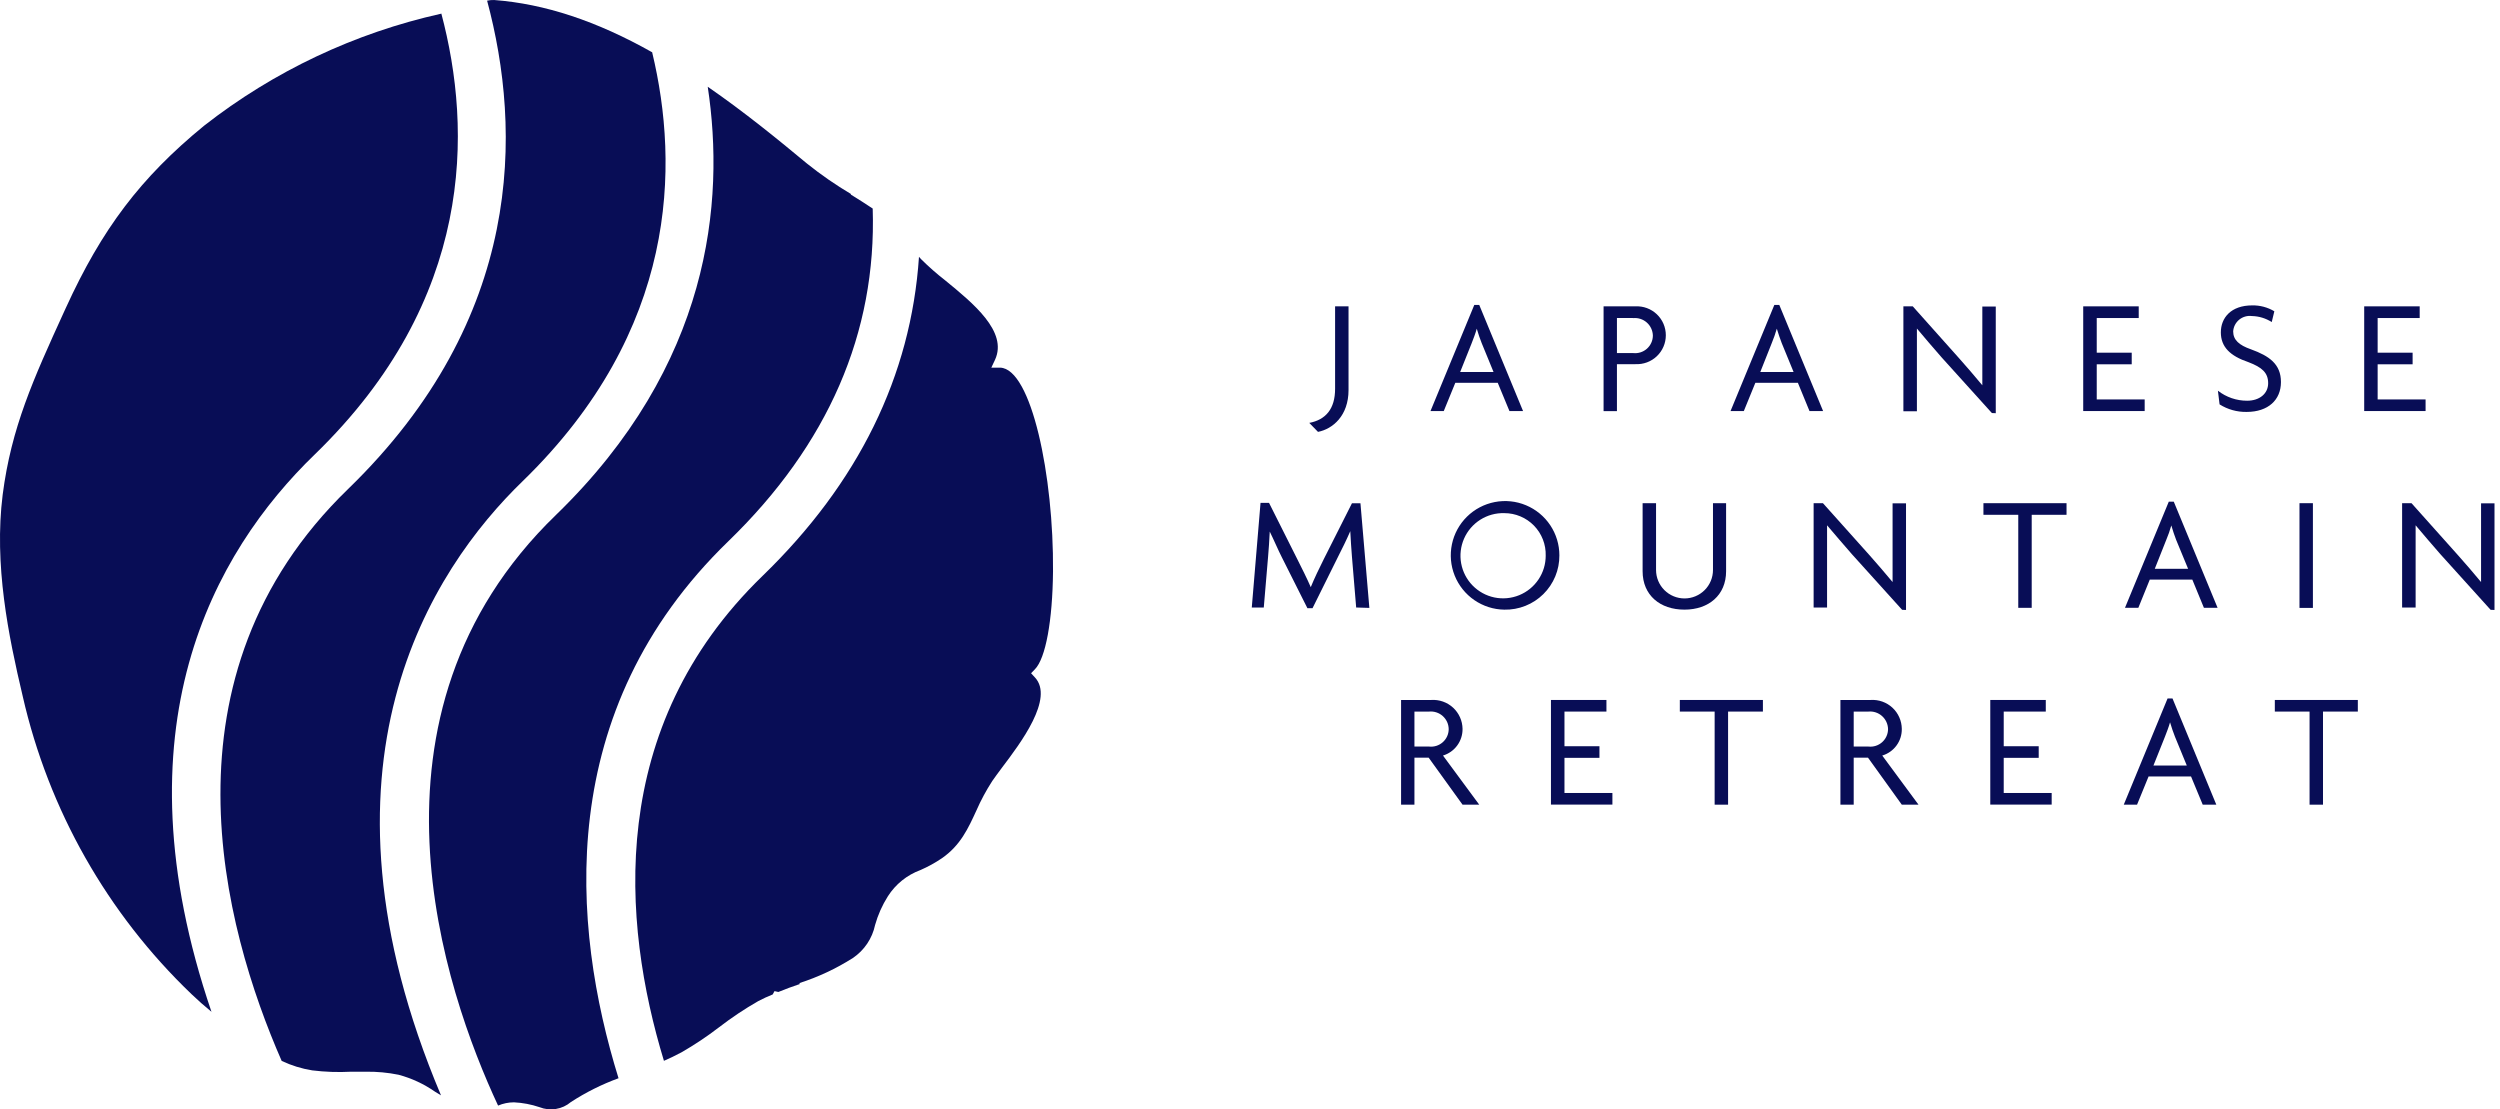   <svg xmlns="http://www.w3.org/2000/svg" width="100%" viewBox="0 0 160 71" style="vertical-align: middle; max-width: 100%;">
   <path d="M84.352 27.64L83.793 27.065C84.846 26.867 85.446 26.17 85.446 24.883V19.606H86.306V24.964C86.306 26.613 85.288 27.457 84.352 27.64Z" fill="rgb(8,13,86)">
   </path>
   <path d="M94.829 21.962C94.722 21.698 94.605 21.352 94.513 21.036C94.427 21.352 94.289 21.698 94.188 21.962L93.45 23.809H95.587L94.829 21.962ZM96.604 26.307L95.856 24.501H93.139L92.401 26.307H91.552L94.355 19.515H94.671L97.475 26.307H96.604Z" fill="rgb(8,13,86)">
   </path>
   <path d="M104.501 20.354H103.484V22.598H104.532C104.689 22.614 104.847 22.597 104.997 22.549C105.147 22.501 105.286 22.421 105.404 22.317C105.521 22.212 105.616 22.084 105.681 21.94C105.747 21.797 105.782 21.641 105.784 21.483C105.781 21.325 105.745 21.168 105.679 21.024C105.613 20.88 105.517 20.75 105.399 20.645C105.28 20.539 105.141 20.459 104.99 20.41C104.839 20.361 104.68 20.343 104.522 20.359L104.501 20.354ZM104.679 23.31H103.484V26.312H102.629V19.606H104.664C104.915 19.593 105.166 19.631 105.402 19.718C105.638 19.805 105.854 19.939 106.036 20.112C106.218 20.285 106.364 20.493 106.463 20.724C106.562 20.955 106.613 21.204 106.613 21.455C106.613 21.707 106.562 21.956 106.463 22.186C106.364 22.418 106.218 22.626 106.036 22.799C105.854 22.972 105.638 23.106 105.402 23.193C105.166 23.28 104.915 23.318 104.664 23.305" fill="rgb(8,13,86)">
   </path>
   <path d="M114.032 21.962C113.93 21.698 113.813 21.352 113.716 21.036C113.625 21.351 113.516 21.66 113.391 21.962L112.658 23.809H114.79L114.032 21.962ZM115.807 26.307L115.065 24.501H112.342L111.605 26.307H110.755L113.558 19.515H113.874L116.678 26.307H115.807Z" fill="rgb(8,13,86)">
   </path>
   <path d="M127.48 26.434L124.264 22.873C123.755 22.287 123.14 21.58 122.682 21.026C122.682 21.636 122.682 22.232 122.682 22.791V26.322H121.817V19.606H122.417L125.409 22.959C125.831 23.432 126.427 24.124 126.869 24.659C126.869 24.104 126.869 23.514 126.869 22.99V19.616H127.729V26.445L127.48 26.434Z" fill="rgb(8,13,86)">
   </path>
   <path d="M133.326 26.307V19.606H136.878V20.354H134.191V22.572H136.43V23.315H134.191V25.564H137.259V26.307H133.326Z" fill="rgb(8,13,86)">
   </path>
   <path d="M143.783 26.363C143.171 26.374 142.57 26.206 142.053 25.88L141.946 25.005C142.48 25.422 143.14 25.648 143.818 25.646C144.602 25.646 145.162 25.198 145.162 24.526C145.162 23.855 144.77 23.509 143.9 23.178C142.724 22.781 142.134 22.201 142.134 21.27C142.134 20.339 142.785 19.545 144.139 19.545C144.638 19.535 145.13 19.666 145.558 19.922L145.391 20.613C145.012 20.37 144.574 20.236 144.124 20.227C143.98 20.208 143.834 20.218 143.694 20.258C143.555 20.297 143.425 20.364 143.312 20.456C143.2 20.547 143.107 20.661 143.04 20.79C142.973 20.918 142.933 21.059 142.923 21.204C142.923 21.753 143.294 22.089 144.068 22.359C145.233 22.781 145.981 23.305 145.981 24.45C145.981 25.595 145.162 26.363 143.783 26.363Z" fill="rgb(8,13,86)">
   </path>
   <path d="M151.309 26.307V19.606H154.86V20.354H152.169V22.572H154.407V23.315H152.169V25.564H155.237V26.307H151.309Z" fill="rgb(8,13,86)">
   </path>
   <path d="M86.795 38.88L86.525 35.634C86.484 35.125 86.444 34.525 86.418 33.995C86.199 34.504 85.864 35.186 85.619 35.664L84.001 38.926H83.675L82.037 35.664C81.798 35.196 81.528 34.555 81.264 34.021C81.238 34.565 81.198 35.186 81.157 35.634L80.882 38.88H80.114L80.674 32.184H81.218L83.024 35.781C83.299 36.331 83.645 37.013 83.889 37.578C84.118 37.013 84.434 36.361 84.729 35.771L86.525 32.209H87.069L87.639 38.906L86.795 38.88Z" fill="rgb(8,13,86)">
   </path>
   <path d="M96.274 32.841C95.731 32.825 95.197 32.972 94.738 33.263C94.279 33.554 93.918 33.974 93.7 34.471C93.482 34.969 93.417 35.52 93.514 36.054C93.611 36.588 93.865 37.081 94.244 37.47C94.623 37.858 95.109 38.126 95.64 38.237C96.171 38.348 96.724 38.297 97.227 38.093C97.729 37.888 98.159 37.538 98.462 37.087C98.765 36.636 98.926 36.106 98.925 35.563C98.935 35.209 98.874 34.856 98.745 34.526C98.617 34.196 98.423 33.895 98.176 33.641C97.928 33.387 97.633 33.185 97.306 33.048C96.979 32.91 96.628 32.84 96.274 32.841ZM96.274 39.018C95.589 39.008 94.922 38.795 94.357 38.407C93.793 38.02 93.355 37.473 93.1 36.838C92.844 36.202 92.783 35.505 92.923 34.834C93.062 34.163 93.397 33.549 93.885 33.068C94.373 32.587 94.993 32.261 95.665 32.131C96.338 32.001 97.034 32.072 97.666 32.337C98.298 32.601 98.838 33.047 99.218 33.617C99.597 34.188 99.8 34.857 99.8 35.542C99.804 36.004 99.714 36.462 99.538 36.888C99.361 37.315 99.101 37.702 98.772 38.026C98.443 38.35 98.053 38.605 97.624 38.775C97.195 38.946 96.736 39.028 96.274 39.018Z" fill="rgb(8,13,86)">
   </path>
   <path d="M107.804 39.017C106.252 39.017 105.127 38.102 105.127 36.56V32.204H105.987V36.478C105.987 36.962 106.179 37.425 106.521 37.767C106.862 38.108 107.326 38.3 107.809 38.3C108.292 38.3 108.755 38.108 109.097 37.767C109.439 37.425 109.631 36.962 109.631 36.478V32.204H110.47V36.56C110.47 38.086 109.361 39.017 107.804 39.017Z" fill="rgb(8,13,86)">
   </path>
   <path d="M121.735 39.028L118.52 35.466C118.011 34.876 117.395 34.173 116.932 33.619C116.932 34.229 116.932 34.825 116.932 35.385V38.88H116.072V32.204H116.668L119.665 35.552C120.082 36.02 120.682 36.718 121.125 37.252C121.125 36.697 121.125 36.107 121.125 35.583V32.215H121.985V39.038L121.735 39.028Z" fill="rgb(8,13,86)">
   </path>
   <path d="M130.029 32.947V38.901H129.169V32.947H126.94V32.204H132.258V32.947H130.029Z" fill="rgb(8,13,86)">
   </path>
   <path d="M139.275 34.555C139.173 34.291 139.056 33.945 138.964 33.629C138.875 33.944 138.767 34.254 138.639 34.555L137.906 36.402H140.038L139.275 34.555ZM141.051 38.901L140.308 37.094H137.586L136.853 38.901H135.998L138.802 32.108H139.122L141.926 38.901H141.051Z" fill="rgb(8,13,86)">
   </path>
   <path d="M148.026 32.204H147.167V38.906H148.026V32.204Z" fill="rgb(8,13,86)">
   </path>
   <path d="M159.399 39.028L156.183 35.466C155.674 34.876 155.058 34.173 154.6 33.619C154.6 34.229 154.6 34.825 154.6 35.385V38.88H153.735V32.204H154.336L157.328 35.552C157.75 36.02 158.345 36.718 158.788 37.252C158.788 36.697 158.788 36.107 158.788 35.583V32.215H159.648V39.038L159.399 39.028Z" fill="rgb(8,13,86)">
   </path>
   <path d="M91.46 45.541H90.524V47.78H91.466C91.623 47.797 91.781 47.781 91.932 47.733C92.082 47.684 92.221 47.605 92.339 47.5C92.457 47.395 92.551 47.267 92.617 47.123C92.682 46.979 92.716 46.823 92.717 46.665C92.715 46.507 92.68 46.35 92.615 46.206C92.549 46.062 92.454 45.933 92.336 45.827C92.218 45.721 92.079 45.641 91.928 45.592C91.778 45.543 91.618 45.525 91.46 45.541ZM93.603 51.499L91.435 48.492H90.524V51.499H89.669V44.798H91.603C91.857 44.781 92.112 44.817 92.352 44.902C92.592 44.987 92.812 45.12 92.999 45.292C93.186 45.465 93.336 45.674 93.44 45.907C93.544 46.139 93.599 46.39 93.603 46.645C93.608 47.027 93.489 47.401 93.263 47.709C93.037 48.018 92.717 48.244 92.351 48.355L94.671 51.499H93.603Z" fill="rgb(8,13,86)">
   </path>
   <path d="M99.261 51.494V44.798H102.812V45.541H100.126V47.759H102.365V48.502H100.126V50.751H103.194V51.494H99.261Z" fill="rgb(8,13,86)">
   </path>
   <path d="M110.597 45.541V51.499H109.737V45.541H107.509V44.798H112.826V45.541H110.597Z" fill="rgb(8,13,86)">
   </path>
   <path d="M119.573 45.541H118.637V47.78H119.583C119.74 47.797 119.899 47.781 120.049 47.733C120.2 47.684 120.339 47.605 120.457 47.5C120.574 47.395 120.669 47.267 120.734 47.123C120.799 46.979 120.834 46.823 120.835 46.665C120.832 46.507 120.797 46.35 120.73 46.206C120.664 46.062 120.569 45.932 120.45 45.827C120.332 45.721 120.193 45.641 120.042 45.592C119.891 45.543 119.731 45.525 119.573 45.541ZM121.715 51.499L119.553 48.492H118.637V51.499H117.787V44.798H119.721C119.975 44.781 120.229 44.817 120.469 44.902C120.709 44.987 120.928 45.12 121.115 45.292C121.302 45.465 121.451 45.674 121.554 45.907C121.658 46.139 121.712 46.391 121.715 46.645C121.722 47.028 121.604 47.402 121.377 47.711C121.151 48.02 120.83 48.246 120.464 48.355L122.784 51.499H121.715Z" fill="rgb(8,13,86)">
   </path>
   <path d="M127.378 51.494V44.798H130.93V45.541H128.238V47.759H130.477V48.502H128.238V50.751H131.307V51.494H127.378Z" fill="rgb(8,13,86)">
   </path>
   <path d="M139.198 47.149C139.091 46.884 138.974 46.538 138.883 46.228C138.796 46.538 138.659 46.884 138.557 47.149L137.819 48.996H139.956L139.198 47.149ZM140.974 51.499L140.226 49.693H137.509L136.771 51.499H135.921L138.725 44.701H139.04L141.844 51.499H140.974Z" fill="rgb(8,13,86)">
   </path>
   <path d="M148.672 45.541V51.499H147.812V45.541H145.589V44.798H150.901V45.541H148.672Z" fill="rgb(8,13,86)">
   </path>
   <path d="M28.234 0.876C22.706 2.108 17.523 4.557 13.061 8.046C8.99 11.379 6.518 14.66 4.213 19.708L4.101 19.952C2.136 24.257 0.722 27.371 0.172 31.655C-0.392 36.138 0.534 40.671 1.455 44.564C3.114 51.84 6.871 58.469 12.262 63.63C12.664 64.016 13.081 64.383 13.534 64.754C7.347 46.604 13.656 35.359 20.149 29.08C30.361 19.179 30.229 8.336 28.244 0.861" fill="rgb(8,13,86)">
   </path>
   <path d="M41.743 3.349C38.182 1.339 34.854 0.245 31.628 0.001C31.476 -0.004 31.324 0.01 31.175 0.042C33.394 8.325 33.572 20.349 22.276 31.299C9.916 43.271 14.272 59.315 18.027 67.898C18.646 68.192 19.304 68.395 19.981 68.504C20.805 68.605 21.635 68.634 22.464 68.59C22.774 68.59 23.09 68.59 23.41 68.59C24.114 68.579 24.817 68.644 25.507 68.784C26.345 69.007 27.137 69.376 27.847 69.873L28.224 70.102C19.304 48.99 27.623 36.438 33.45 30.795C43.402 21.127 43.473 10.585 41.743 3.369" fill="rgb(8,13,86)">
   </path>
   <path d="M54.469 12.421C53.481 11.835 52.536 11.181 51.64 10.462C49.803 8.936 47.646 7.175 45.295 5.552C46.409 12.915 45.483 23.361 35.581 32.957C22.352 45.759 28.458 63.426 31.877 70.758C32.199 70.62 32.545 70.549 32.895 70.549C33.451 70.576 34.001 70.681 34.528 70.859C34.861 70.992 35.223 71.032 35.576 70.974C35.929 70.917 36.26 70.765 36.533 70.534C37.49 69.911 38.514 69.399 39.586 69.007C36.564 59.258 35.403 45.5 46.613 34.641C52.998 28.454 56.108 21.29 55.853 13.347C55.385 13.032 54.912 12.737 54.444 12.447" fill="rgb(8,13,86)">
   </path>
   <path d="M51.162 62.917C52.365 62.53 53.514 61.991 54.581 61.314C55.313 60.821 55.824 60.062 56.006 59.198C56.188 58.549 56.464 57.93 56.825 57.361C57.318 56.587 58.051 55.998 58.911 55.682C59.39 55.473 59.848 55.221 60.28 54.928C61.471 54.104 61.964 53.015 62.488 51.876C62.776 51.218 63.116 50.585 63.506 49.983C63.654 49.759 63.877 49.474 64.132 49.123C65.307 47.571 67.485 44.691 66.233 43.353L65.989 43.088L66.238 42.829C66.92 42.132 67.363 39.73 67.393 36.565C67.444 30.459 66.01 23.595 64.01 23.529H63.445L63.684 23.02C64.508 21.219 62.275 19.402 60.478 17.932C59.943 17.516 59.433 17.067 58.952 16.589C58.904 16.54 58.858 16.489 58.815 16.436C58.306 24.068 54.927 30.922 48.806 36.855C38.782 46.569 39.79 59.009 42.492 67.893C42.838 67.741 43.229 67.558 43.616 67.349C44.451 66.868 45.253 66.333 46.018 65.746C46.815 65.131 47.653 64.572 48.526 64.072C48.827 63.913 49.136 63.771 49.452 63.645L49.569 63.431L49.814 63.487C50.261 63.304 50.724 63.131 51.187 62.978" fill="rgb(8,13,86)">
   </path>
  </svg>
